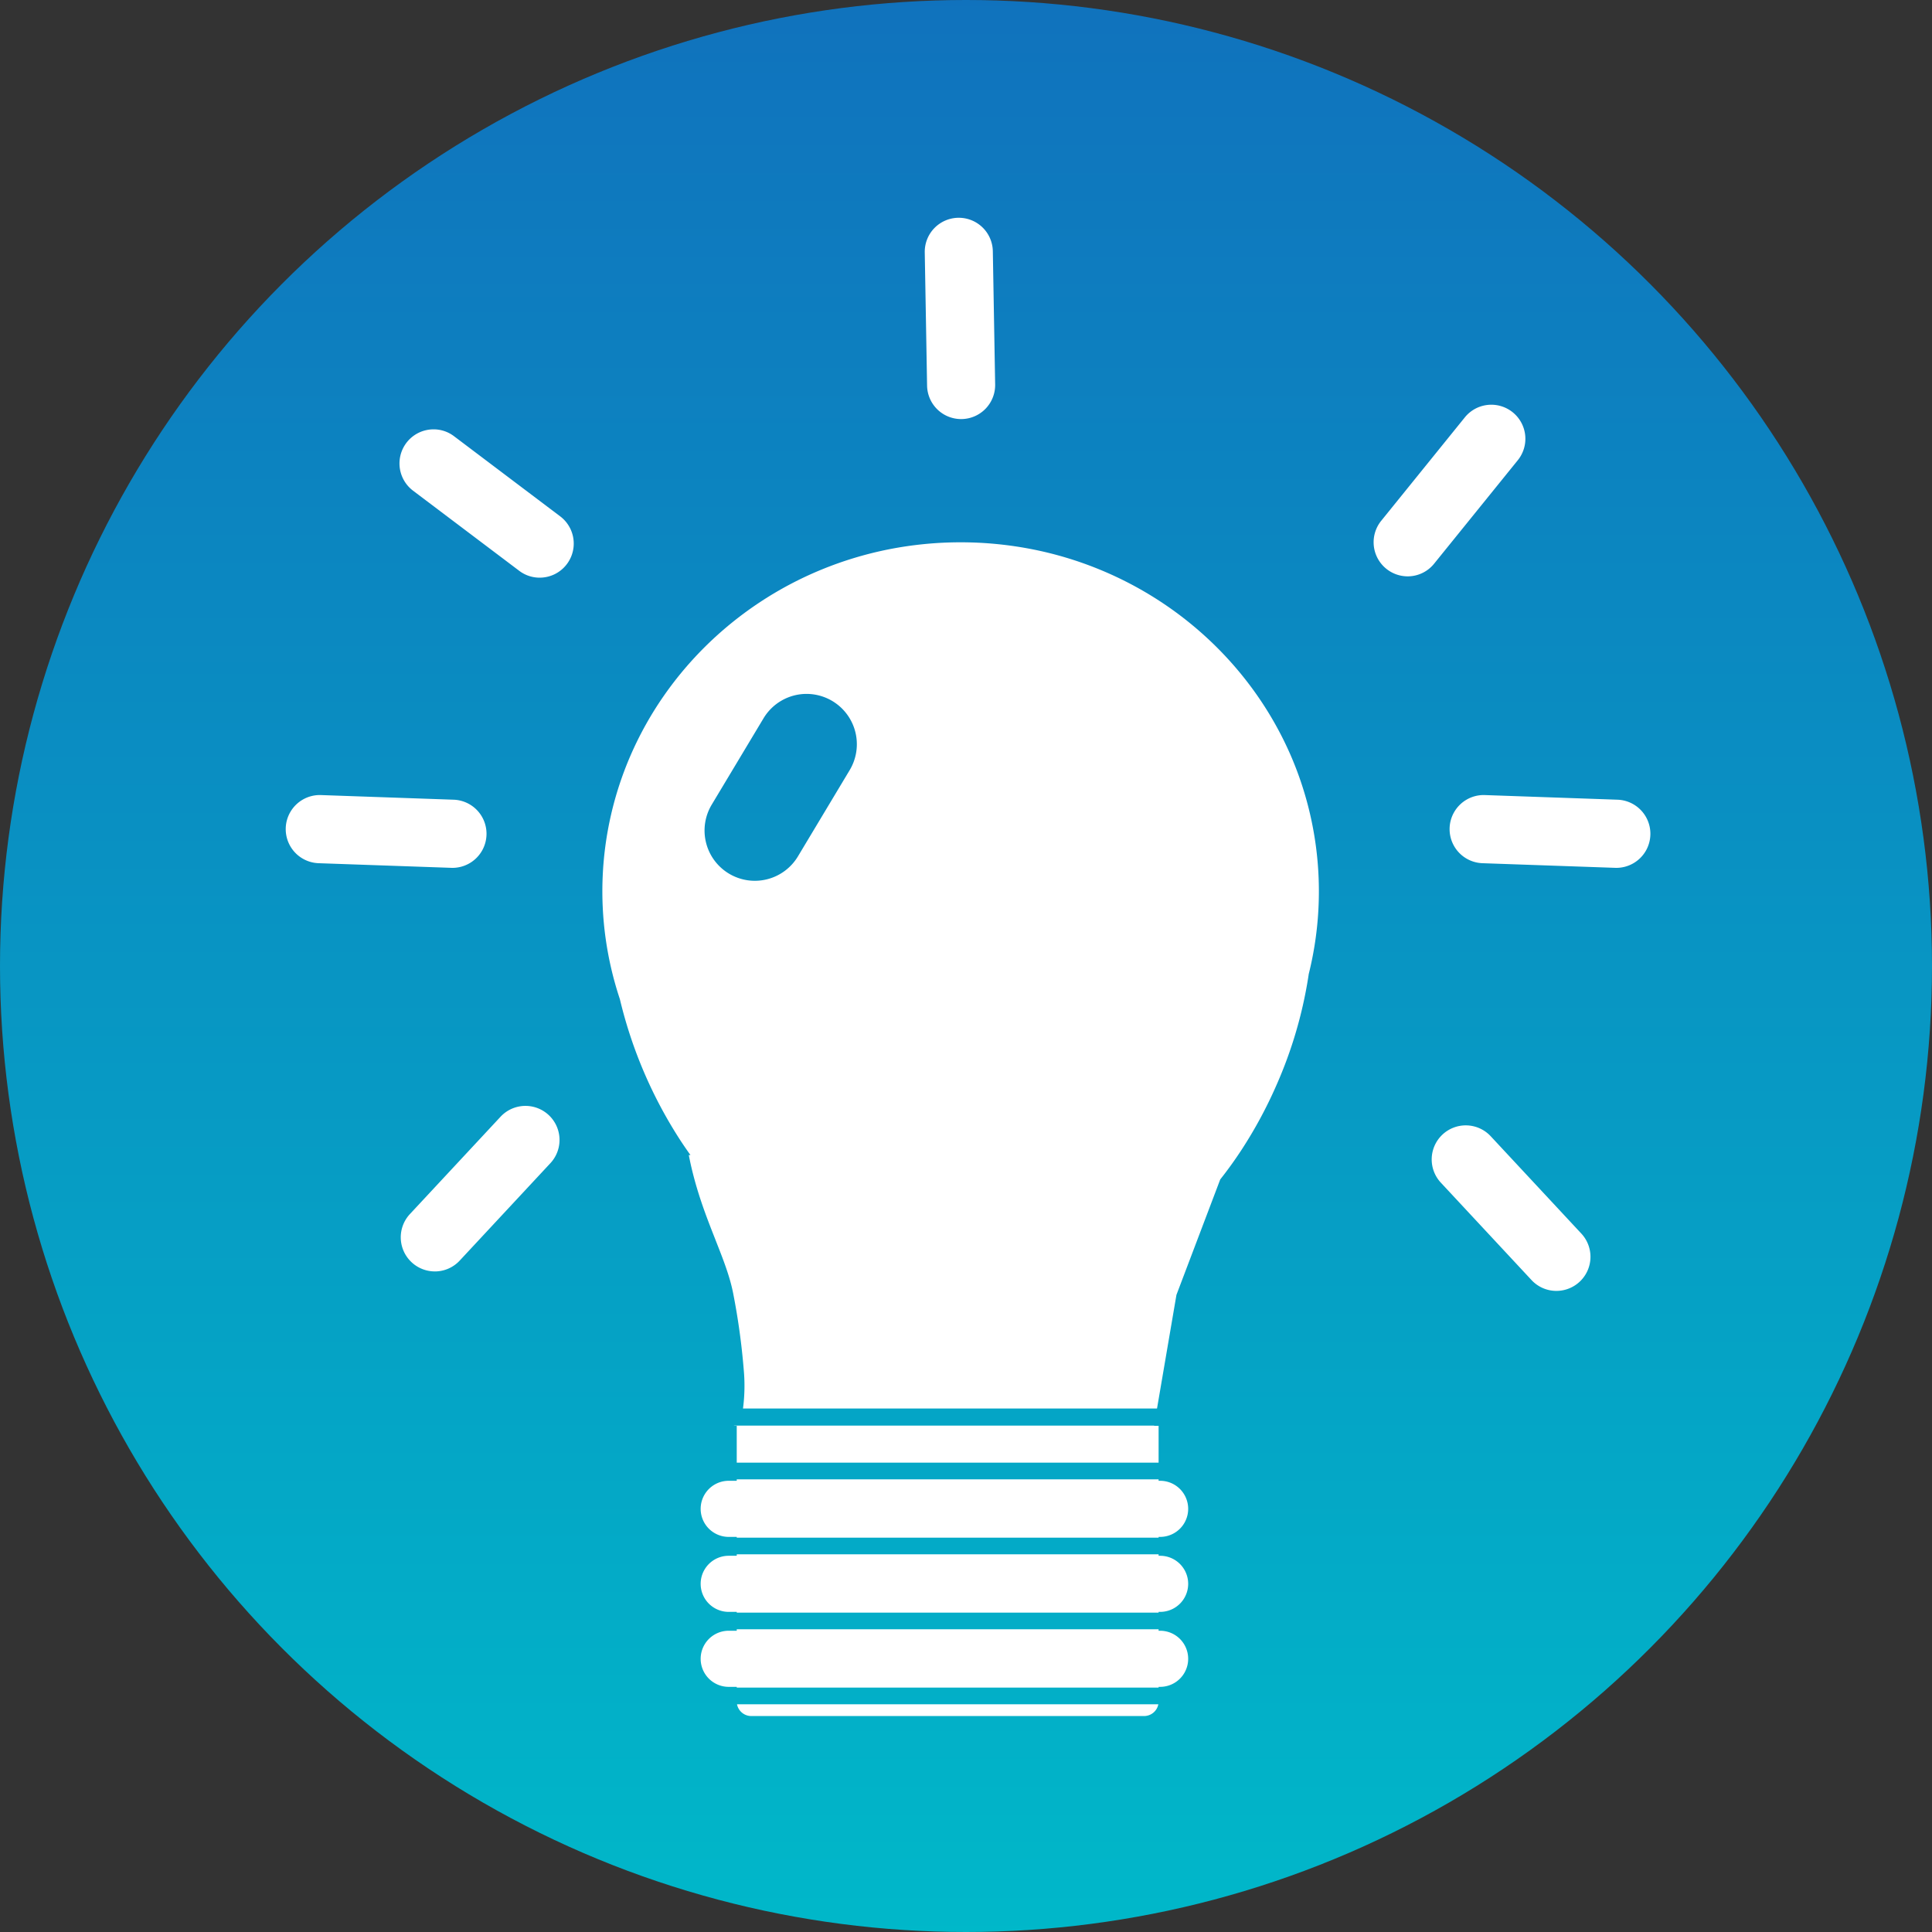 <svg xmlns="http://www.w3.org/2000/svg" xmlns:xlink="http://www.w3.org/1999/xlink" width="664" height="664" viewBox="0 0 664 664">
  <rect x="0" y="0" width="664" height="664" fill="#333333" stroke="none"/>
  <defs>
    <linearGradient id="linear-gradient" x1="0.5" x2="0.5" y2="1" gradientUnits="objectBoundingBox">
      <stop offset="0" stop-color="#1072bd"/>
      <stop offset="1" stop-color="#00b8c9"/>
    </linearGradient>
  </defs>
  <g id="Grupo_40" data-name="Grupo 40" transform="translate(-7783.167 -1298.632)">
    <circle id="Elipse_3" data-name="Elipse 3" cx="332" cy="332" r="332" transform="translate(7783.167 1298.632)" fill="url(#linear-gradient)"/>
    <path id="Sustracción_2" data-name="Sustracción 2" d="M295.017,514.933H160.029a5.007,5.007,0,0,1-4.909-4.047H299.927A5.007,5.007,0,0,1,295.017,514.933Zm5-9.774H155.029V504.9H152.27a9.641,9.641,0,0,1,0-19.283h2.758v-.5H300.018v.5h.522a9.641,9.641,0,1,1,0,19.283h-.522v.255Zm0-25.77H155.029v-.257H152.27a9.641,9.641,0,0,1,0-19.283h2.758v-.5H300.018v.5h.522a9.641,9.641,0,1,1,0,19.283h-.522v.255Zm0-25.77H155.029v-.257H152.27a9.641,9.641,0,0,1,0-19.283h2.758v-.5H300.018v.5h.522a9.641,9.641,0,1,1,0,19.283h-.522v.255Zm0-25.77H155.029V415.193H300.018v12.656Zm-1.529-12.812-144.492,0a1.249,1.249,0,0,0,.333-.071H298.5l-.012.071Zm.991-5.8h-142.3a60.245,60.245,0,0,0,.254-13.352,233.79,233.79,0,0,0-3.53-25.706c-1.12-6.063-3.468-12.016-6.186-18.91l0-.007,0-.009c-3.247-8.235-6.927-17.569-9.168-29.123h.569c-1.2-1.679-2.378-3.4-3.495-5.107a155.212,155.212,0,0,1-20.761-48.481,117.276,117.276,0,0,1,3.676-83.764,119.024,119.024,0,0,1,11.352-20.371,121.587,121.587,0,0,1,15.034-17.749,123.531,123.531,0,0,1,39.136-25.7,124.821,124.821,0,0,1,23.111-6.988,127.529,127.529,0,0,1,49.626,0,124.22,124.22,0,0,1,44.025,18.044A123.368,123.368,0,0,1,319.04,146.66a121.543,121.543,0,0,1,15.035,17.749,118.912,118.912,0,0,1,11.352,20.371,117.574,117.574,0,0,1,6.188,75.136c-.062.434-.121.831-.186,1.248A149.059,149.059,0,0,1,340.6,297.916a152.763,152.763,0,0,1-12,22.3c-2.33,3.57-4.82,7.032-7.4,10.29l-15.051,39.676-6.675,39.057Zm-120.428-245.6a17.26,17.26,0,0,0-14.82,8.391l-17.789,29.654A17.277,17.277,0,1,0,176.049,219.5l17.79-29.655a17.3,17.3,0,0,0-14.788-26.208Zm257.69,205.178a11.663,11.663,0,0,1-8.559-3.726l-31.155-33.463a11.708,11.708,0,1,1,17.113-15.983l31.155,33.463a11.717,11.717,0,0,1-8.554,19.709ZM51.257,362.122A11.722,11.722,0,0,1,42.7,342.413L73.859,308.95a11.708,11.708,0,0,1,17.113,15.983L59.815,358.4a11.659,11.659,0,0,1-8.558,3.726Zm406.094-138.7c-.145,0-.281,0-.417-.007l-45.621-1.593a11.716,11.716,0,0,1,.4-23.424c.131,0,.267,0,.417.007L457.751,200a11.716,11.716,0,0,1-.4,23.424Zm-400.006,0c-.145,0-.281,0-.417-.007l-45.621-1.593a11.716,11.716,0,0,1,.4-23.424c.131,0,.267,0,.417.007L57.746,200a11.716,11.716,0,0,1-.4,23.424ZM87.3,123.688a11.589,11.589,0,0,1-7.033-2.36L43.781,93.792A11.729,11.729,0,0,1,45.687,73.9a11.788,11.788,0,0,1,5.144-1.187,11.588,11.588,0,0,1,7.032,2.36l36.483,27.536a11.729,11.729,0,0,1-1.9,19.889A11.793,11.793,0,0,1,87.3,123.688Zm298.308-.453a11.721,11.721,0,0,1-9.085-19.092l28.75-35.558a11.706,11.706,0,0,1,18.184,14.748L394.7,118.892A11.648,11.648,0,0,1,385.605,123.235ZM232.141,69.183a11.7,11.7,0,0,1-11.694-11.495l-.8-45.786A11.7,11.7,0,0,1,231.14,0l.208,0a11.7,11.7,0,0,1,11.693,11.494l.8,45.787a11.7,11.7,0,0,1-11.492,11.9Z" transform="translate(7881.345 1373.479)" fill="#fff"/>
  </g>
</svg>
